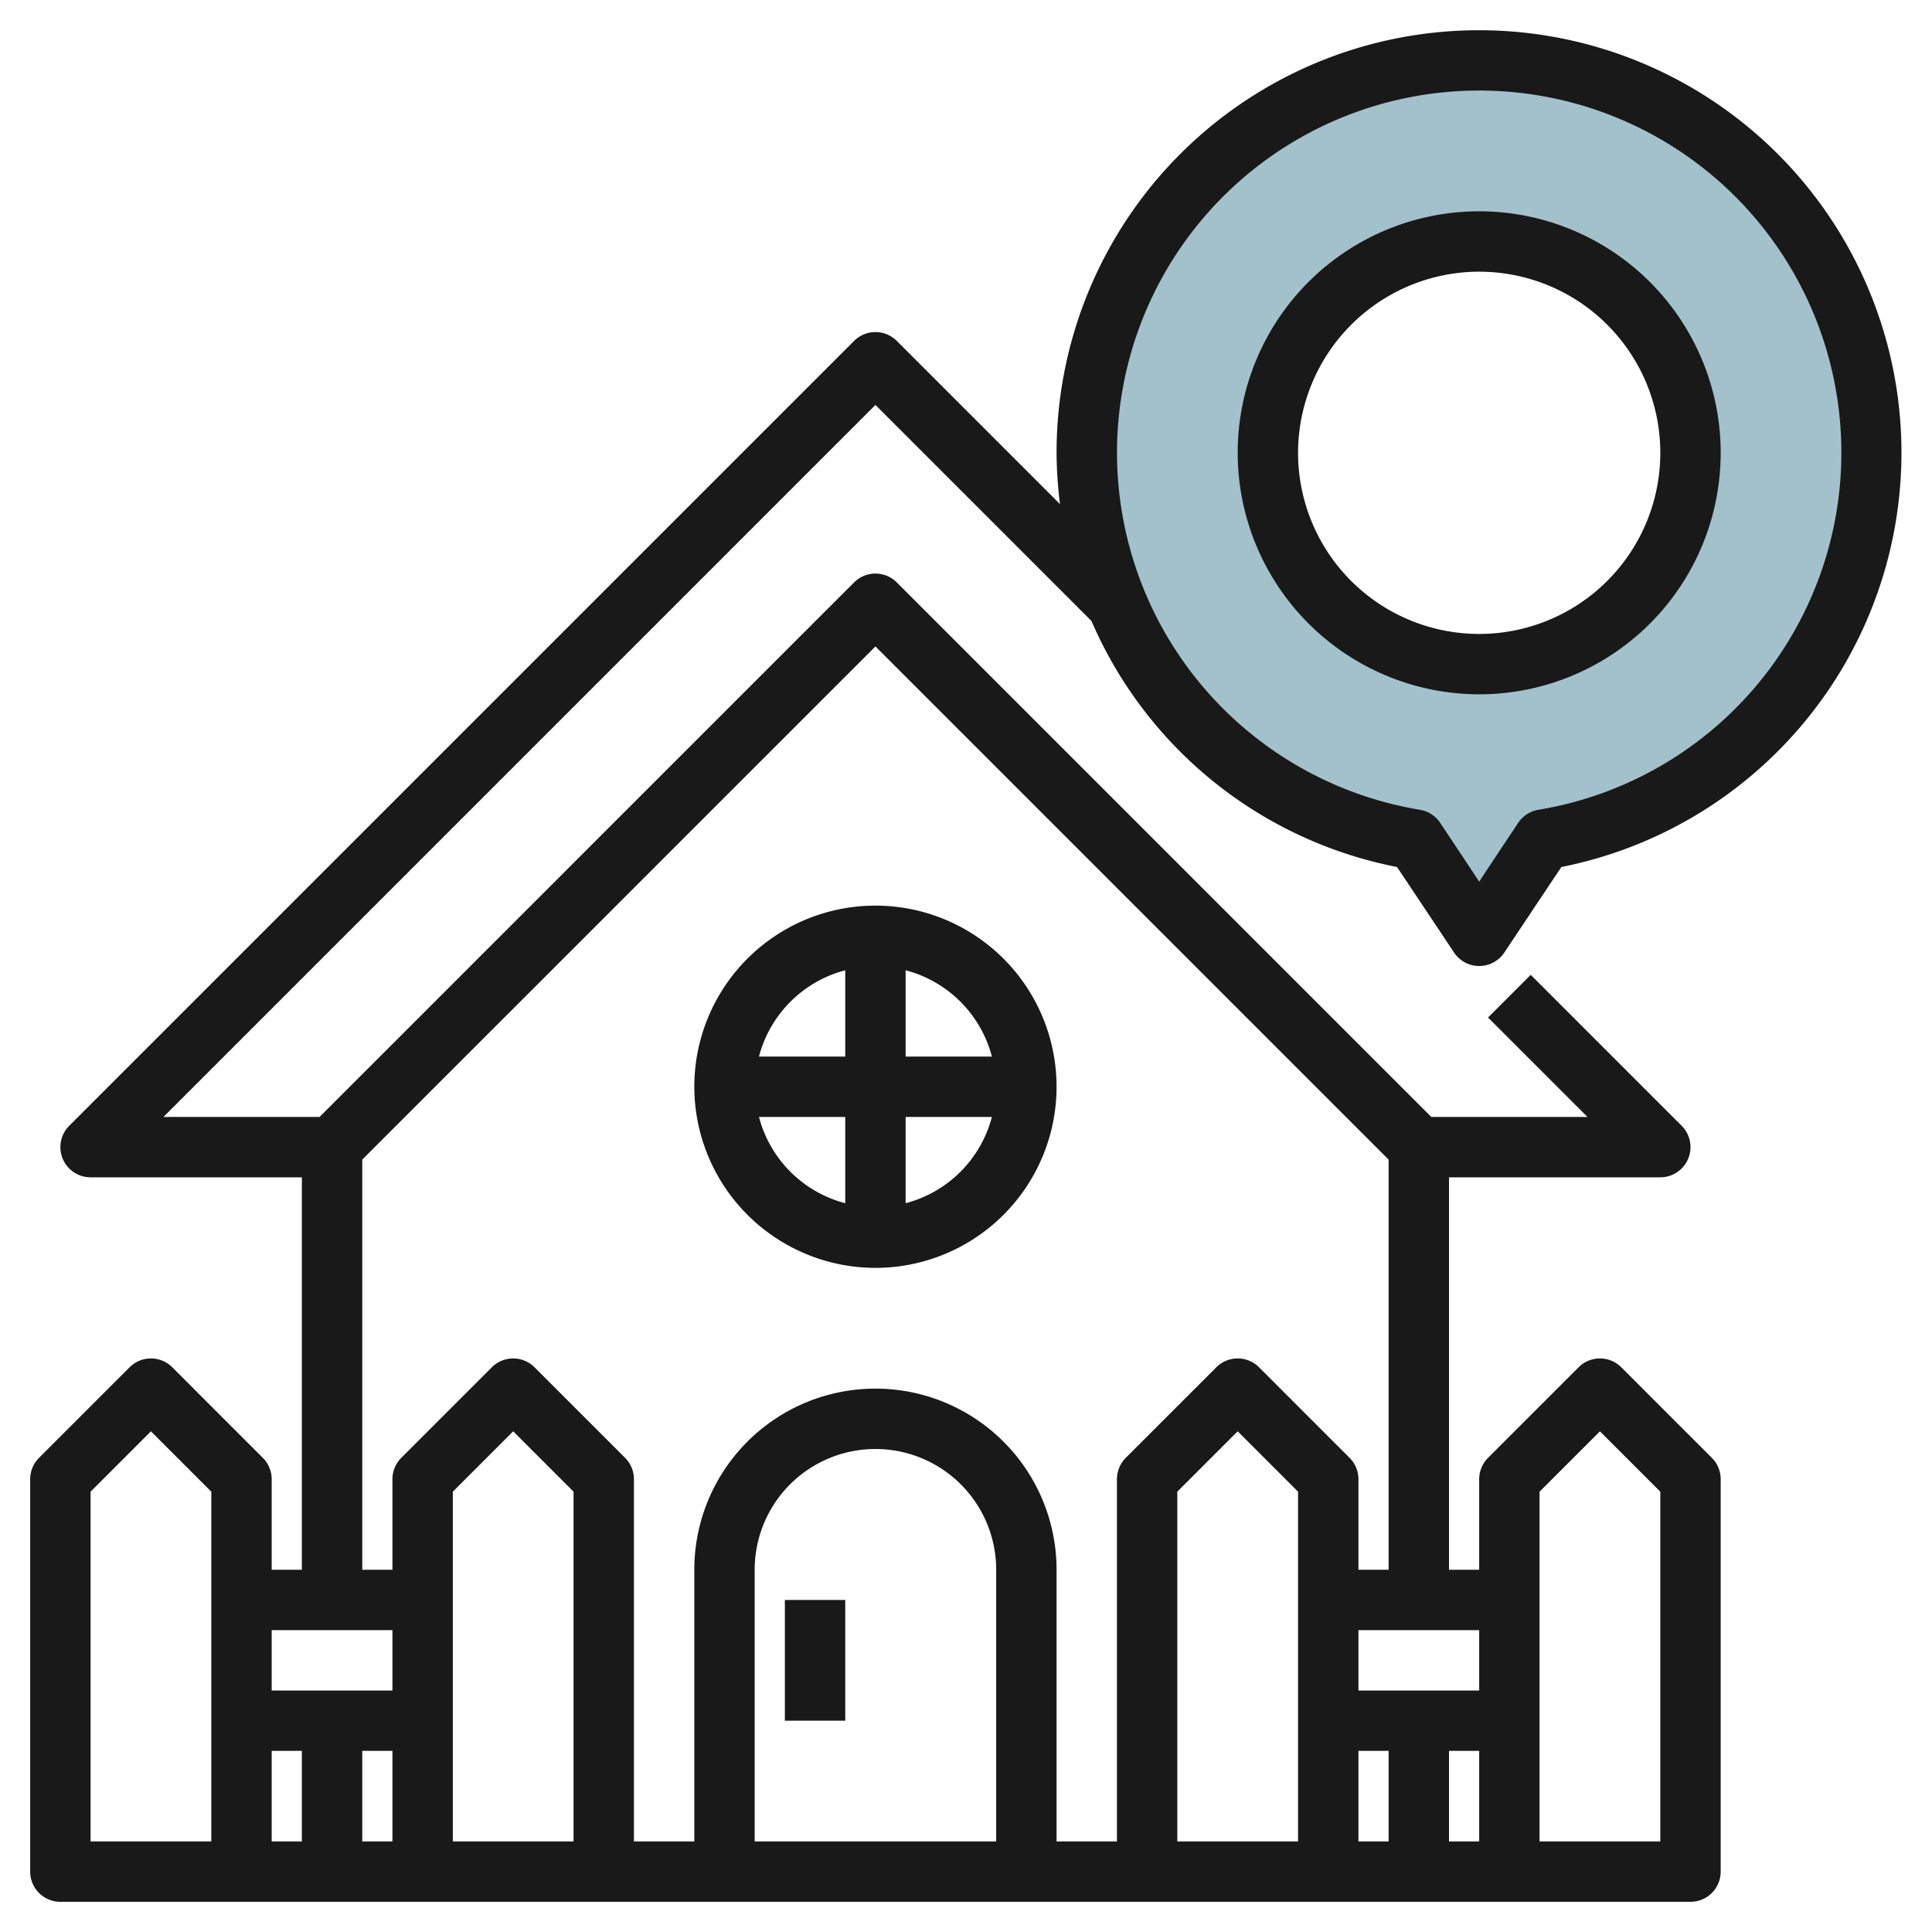 <?xml version="1.0" encoding="UTF-8"?>
<svg xmlns="http://www.w3.org/2000/svg" viewBox="0 0 64 64" width="512" height="512"><g id="Layer_28" data-name="Layer 28"><path d="M49,2a12.992,12.992,0,0,0-2.126,25.811L49,31l2.126-3.189A12.992,12.992,0,0,0,49,2Zm0,20a7,7,0,1,1,7-7A7,7,0,0,1,49,22Z" style="fill:#a3c1ca"/><path d="M36.156,20.57a13.926,13.926,0,0,0,10.122,8.15c.927,1.39,1.822,2.732,1.884,2.826a1,1,0,0,0,1.676,0c.063-.094.957-1.436,1.884-2.825A13.994,13.994,0,1,0,35,15a14.245,14.245,0,0,0,.114,1.7l-5.407-5.407a1,1,0,0,0-1.414,0l-26,26A1,1,0,0,0,3,39h7V52H9V49a1,1,0,0,0-.293-.707l-3-3a1,1,0,0,0-1.414,0l-3,3A1,1,0,0,0,1,49V62a1,1,0,0,0,1,1H56a1,1,0,0,0,1-1V49a1,1,0,0,0-.293-.707l-3-3a1,1,0,0,0-1.414,0l-3,3A1,1,0,0,0,49,49v3H48V39h7a1,1,0,0,0,.707-1.707l-5-5-1.414,1.414L52.586,37H47.414L29.707,19.293a1,1,0,0,0-1.414,0L10.586,37H5.415L29,13.414ZM49,3a11.993,11.993,0,0,1,1.963,23.825,1,1,0,0,0-.67.432c-.543.815-.966,1.45-1.293,1.95-.327-.5-.75-1.135-1.293-1.95a1,1,0,0,0-.67-.432A11.993,11.993,0,0,1,49,3ZM13,54v2H9V54Zm6,7H15V49.414l2-2,2,2Zm-6-3v3H12V58ZM7,61H3V49.414l2-2,2,2Zm2-3h1v3H9Zm24,3H25V52a4,4,0,0,1,8,0Zm12-3h1v3H45Zm-2,3H39V49.414l2-2,2,2Zm5,0V58h1v3Zm3-11.586,2-2,2,2V61H51ZM49,56H45V54h4ZM29,21.414l17,17V52H45V49a1,1,0,0,0-.293-.707l-3-3a1,1,0,0,0-1.414,0l-3,3A1,1,0,0,0,37,49V61H35V52a6,6,0,0,0-12,0v9H21V49a1,1,0,0,0-.293-.707l-3-3a1,1,0,0,0-1.414,0l-3,3A1,1,0,0,0,13,49v3H12V38.413Z" style="fill:#191919"/><path d="M29,42a6,6,0,1,0-6-6A6.006,6.006,0,0,0,29,42Zm-3.858-5H28v2.858A4,4,0,0,1,25.142,37ZM30,39.858V37h2.858A4,4,0,0,1,30,39.858ZM32.858,35H30V32.142A4,4,0,0,1,32.858,35ZM28,32.142V35H25.142A4,4,0,0,1,28,32.142Z" style="fill:#191919"/><rect x="26" y="53.001" width="2" height="3.999" style="fill:#191919"/><path d="M49,23a8,8,0,1,0-8-8A8.009,8.009,0,0,0,49,23ZM49,9a6,6,0,1,1-6,6A6.006,6.006,0,0,1,49,9Z" style="fill:#191919"/></g></svg>
